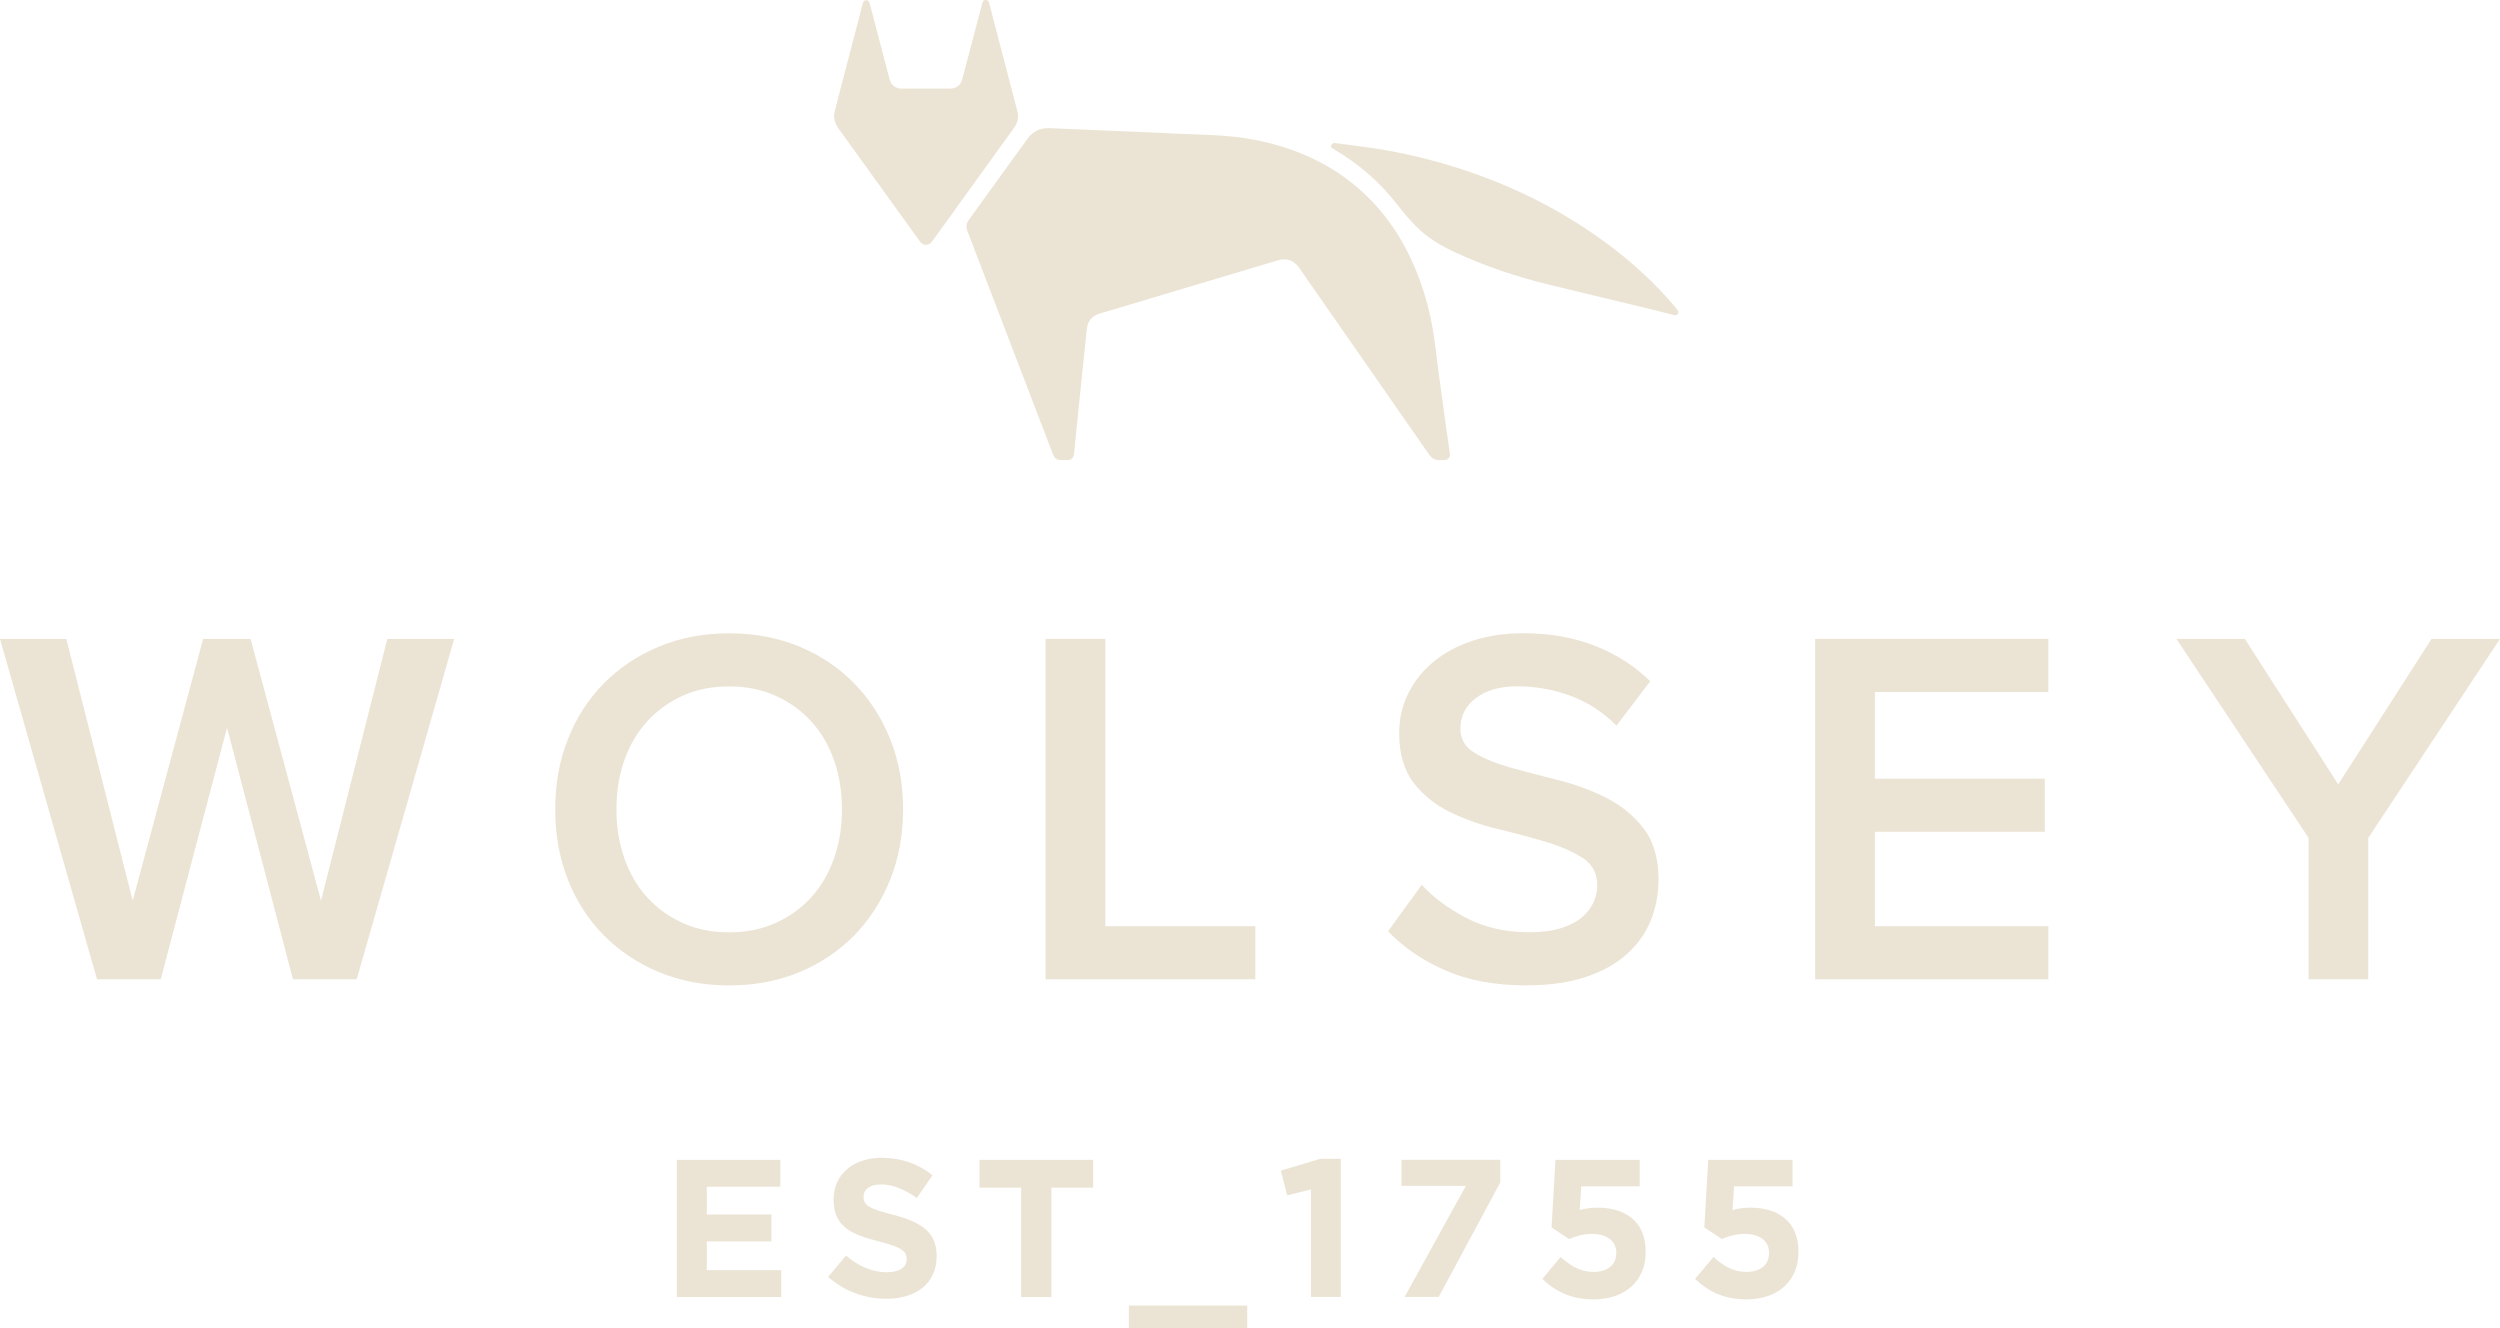 <?xml version="1.0" encoding="UTF-8"?><svg id="Layer_2" xmlns="http://www.w3.org/2000/svg" viewBox="0 0 313.7 166.67"><defs><style>.cls-1{fill:#ebe4d4;}</style></defs><g id="Layer_1-2"><g><polygon class="cls-1" points="48.6 80.17 40.28 113.02 31.44 80.17 25.49 80.17 16.65 113.02 8.32 80.17 0 80.17 12.17 122.88 20.17 122.88 28.49 91.31 36.76 122.88 44.76 122.88 56.99 80.17 48.6 80.17"/><path class="cls-1" d="M91.5,123.65c-3.2,0-6.14-.56-8.8-1.66-2.67-1.11-4.97-2.65-6.92-4.61-1.94-1.96-3.45-4.29-4.51-6.98-1.07-2.69-1.6-5.64-1.6-8.84s.53-6.15,1.6-8.84c1.07-2.69,2.57-5.01,4.51-6.98,1.94-1.96,4.25-3.5,6.92-4.61,2.67-1.11,5.6-1.66,8.8-1.66s6.14,.56,8.8,1.66c2.67,1.11,4.96,2.65,6.88,4.61,1.92,1.96,3.42,4.29,4.51,6.98,1.09,2.69,1.63,5.64,1.63,8.84s-.54,6.15-1.63,8.84c-1.09,2.69-2.59,5.02-4.51,6.98-1.92,1.96-4.22,3.5-6.88,4.61-2.67,1.11-5.6,1.66-8.8,1.66m0-6.66c2.13,0,4.08-.39,5.83-1.18,1.75-.79,3.24-1.87,4.48-3.23,1.24-1.37,2.19-3,2.85-4.9,.66-1.9,.99-3.94,.99-6.12s-.33-4.27-.99-6.15c-.66-1.88-1.61-3.5-2.85-4.87-1.24-1.37-2.73-2.45-4.48-3.23-1.75-.79-3.69-1.18-5.83-1.18s-4.13,.4-5.86,1.18c-1.73,.79-3.21,1.87-4.45,3.23-1.24,1.37-2.19,2.99-2.85,4.87-.66,1.88-.99,3.93-.99,6.15s.33,4.22,.99,6.12c.66,1.9,1.61,3.53,2.85,4.9,1.24,1.36,2.72,2.44,4.45,3.23,1.73,.79,3.68,1.18,5.86,1.18"/><polygon class="cls-1" points="131.2 122.88 131.2 80.17 138.7 80.17 138.7 116.22 157.52 116.22 157.52 122.88 131.2 122.88"/><path class="cls-1" d="M191.58,123.65c-3.97,0-7.38-.63-10.24-1.89-2.86-1.26-5.25-2.89-7.17-4.9l4.23-5.83c1.45,1.58,3.32,2.97,5.6,4.16,2.28,1.19,4.92,1.79,7.91,1.79,1.54,0,2.85-.17,3.94-.51,1.09-.34,1.97-.79,2.63-1.35,.66-.55,1.15-1.18,1.47-1.89,.32-.7,.48-1.42,.48-2.14,0-1.49-.61-2.64-1.83-3.43-1.22-.79-2.75-1.46-4.61-2.02-1.86-.55-3.85-1.09-5.99-1.6-2.14-.51-4.13-1.22-5.99-2.11-1.86-.9-3.39-2.12-4.61-3.68-1.22-1.56-1.83-3.64-1.83-6.24,0-1.79,.37-3.45,1.12-4.96,.75-1.52,1.79-2.84,3.14-3.97,1.34-1.13,2.98-2.02,4.9-2.66,1.92-.64,4.06-.96,6.4-.96,3.33,0,6.32,.52,8.99,1.57,2.67,1.05,4.98,2.53,6.95,4.45l-4.23,5.57c-1.71-1.71-3.64-2.96-5.8-3.75-2.16-.79-4.36-1.18-6.62-1.18s-3.92,.49-5.22,1.47c-1.3,.98-1.95,2.26-1.95,3.84,0,1.32,.61,2.35,1.83,3.07,1.22,.73,2.75,1.34,4.61,1.86,1.86,.51,3.85,1.03,5.99,1.57,2.13,.54,4.13,1.28,5.99,2.24,1.86,.96,3.39,2.24,4.61,3.84,1.22,1.6,1.83,3.73,1.83,6.37,0,1.79-.32,3.49-.96,5.09-.64,1.6-1.63,3.01-2.98,4.23-1.35,1.21-3.06,2.18-5.16,2.88-2.09,.7-4.57,1.06-7.43,1.06"/><polygon class="cls-1" points="227.76 122.88 227.76 80.17 257.03 80.17 257.03 86.83 235.26 86.83 235.26 97.71 256.58 97.71 256.58 104.37 235.26 104.37 235.26 116.22 257.03 116.22 257.03 122.88 227.76 122.88"/><polygon class="cls-1" points="289.68 122.88 289.68 105.14 273.1 80.17 281.68 80.17 293.4 98.42 305.11 80.17 313.7 80.17 297.17 105.14 297.17 122.88 289.68 122.88"/><path class="cls-1" d="M84.93,145.54h12.98v3.37h-9.22v3.49h8.11v3.37h-8.11v3.61h9.34v3.37h-13.1v-17.21Z"/><path class="cls-1" d="M103.91,160.23l2.24-2.68c1.55,1.28,3.17,2.09,5.14,2.09,1.55,0,2.48-.61,2.48-1.62v-.05c0-.96-.59-1.45-3.47-2.19-3.47-.88-5.7-1.84-5.7-5.26v-.05c0-3.12,2.51-5.19,6.02-5.19,2.51,0,4.65,.79,6.39,2.19l-1.97,2.85c-1.52-1.06-3.02-1.7-4.47-1.7s-2.21,.66-2.21,1.5v.05c0,1.13,.74,1.5,3.71,2.26,3.49,.91,5.46,2.16,5.46,5.16v.05c0,3.42-2.61,5.33-6.32,5.33-2.61,0-5.24-.91-7.3-2.75Z"/><path class="cls-1" d="M128.15,149.03h-5.24v-3.49h14.26v3.49h-5.24v13.72h-3.79v-13.72Z"/><path class="cls-1" d="M141.65,163.82h14.85v2.85h-14.85v-2.85Z"/><path class="cls-1" d="M164.51,149.25l-3,.74-.79-3.1,4.94-1.48h2.58v17.33h-3.74v-13.49Z"/><path class="cls-1" d="M183.95,148.8h-8.09v-3.27h12.39v2.85l-7.72,14.36h-4.28l7.69-13.94Z"/><path class="cls-1" d="M193.54,160.46l2.29-2.73c1.3,1.18,2.58,1.87,4.1,1.87,1.77,0,2.88-.86,2.88-2.38v-.05c0-1.48-1.25-2.34-3.05-2.34-1.08,0-2.06,.3-2.88,.64l-2.19-1.45,.49-8.48h10.57v3.32h-7.33l-.2,2.97c.69-.17,1.3-.29,2.26-.29,3.34,0,6.02,1.62,6.02,5.51v.05c0,3.64-2.58,5.95-6.54,5.95-2.75,0-4.77-.98-6.44-2.58Z"/><path class="cls-1" d="M212.71,160.46l2.29-2.73c1.3,1.18,2.58,1.87,4.1,1.87,1.77,0,2.88-.86,2.88-2.38v-.05c0-1.48-1.25-2.34-3.05-2.34-1.08,0-2.06,.3-2.88,.64l-2.19-1.45,.49-8.48h10.57v3.32h-7.33l-.2,2.97c.69-.17,1.3-.29,2.26-.29,3.34,0,6.02,1.62,6.02,5.51v.05c0,3.64-2.58,5.95-6.54,5.95-2.75,0-4.77-.98-6.44-2.58Z"/></g><g><path class="cls-1" d="M133.48,57.72c-.1,0-.19,0-.29,0-.57,0-.87-.21-1.07-.73-.78-2.03-1.55-4.05-2.33-6.08-2.79-7.3-5.59-14.6-8.39-21.9-.21-.53-.15-.99,.19-1.45,2.45-3.37,4.88-6.74,7.32-10.12,.69-.96,1.61-1.41,2.78-1.36,1.34,.06,2.68,.11,4.02,.17,2.74,.12,5.49,.23,8.23,.35,2.61,.11,5.22,.25,7.83,.34,2.93,.1,5.81,.49,8.63,1.32,4.14,1.21,7.83,3.2,10.96,6.2,3.1,2.97,5.26,6.54,6.74,10.55,.81,2.19,1.4,4.45,1.76,6.76,.26,1.62,.43,3.26,.65,4.89,.23,1.75,.47,3.51,.71,5.26,.23,1.68,.47,3.35,.71,5.03,.06,.41-.24,.76-.65,.78-.28,.01-.56,.02-.83,0-.48-.03-.84-.28-1.11-.67-1.99-2.86-3.98-5.72-5.97-8.58-3.47-4.98-6.93-9.96-10.4-14.94-.6-.86-1.56-1.19-2.57-.89-5.7,1.7-11.39,3.41-17.09,5.11-1.78,.53-3.55,1.06-5.33,1.59-.98,.29-1.5,.94-1.61,1.97-.26,2.5-.53,5-.78,7.51-.22,2.13-.43,4.26-.65,6.39-.06,.56-.12,1.12-.17,1.68-.06,.58-.34,.83-.93,.83-.11,0-.23,0-.34,0Z"/><path class="cls-1" d="M104.65,14.36c.1-.41,.25-1.03,.41-1.65,1.07-4.09,2.14-8.17,3.2-12.26,.06-.24,.15-.43,.44-.43,.3,0,.37,.2,.44,.44,.82,3.13,1.64,6.27,2.46,9.4,.22,.85,.75,1.26,1.61,1.26,1.98,0,3.97,0,5.95,0,.85,0,1.38-.41,1.6-1.24,.82-3.11,1.64-6.23,2.46-9.34,.01-.06,.04-.11,.05-.17,.04-.23,.18-.36,.41-.38,.25-.01,.38,.15,.44,.37,.17,.64,.33,1.28,.49,1.92,1.02,3.89,2.03,7.79,3.05,11.68,.19,.74,.05,1.42-.39,2.04-3.4,4.72-6.81,9.44-10.21,14.16-.18,.25-.36,.48-.68,.54-.41,.07-.72-.09-.96-.42-1.32-1.84-2.65-3.68-3.98-5.52-2.06-2.86-4.12-5.72-6.18-8.57-.35-.49-.61-1-.6-1.83Z"/><path class="cls-1" d="M167.36,17.93c1.72,.23,3.38,.42,5.02,.67,3.74,.58,7.41,1.45,11.01,2.63,6.55,2.14,12.64,5.18,18.19,9.29,3.15,2.33,6.05,4.94,8.56,7.95,.11,.13,.21,.27,.33,.4,.14,.16,.18,.34,.05,.53-.12,.17-.29,.18-.49,.13-1.25-.32-2.5-.64-3.76-.94-4.06-.98-8.13-1.94-12.18-2.94-3.9-.96-7.69-2.24-11.34-3.91-1.86-.85-3.61-1.87-5.05-3.33-.84-.85-1.62-1.76-2.35-2.71-2.22-2.87-4.91-5.2-8.04-7.01-.18-.11-.37-.23-.27-.46,.05-.13,.22-.21,.32-.3Z"/></g></g></svg>